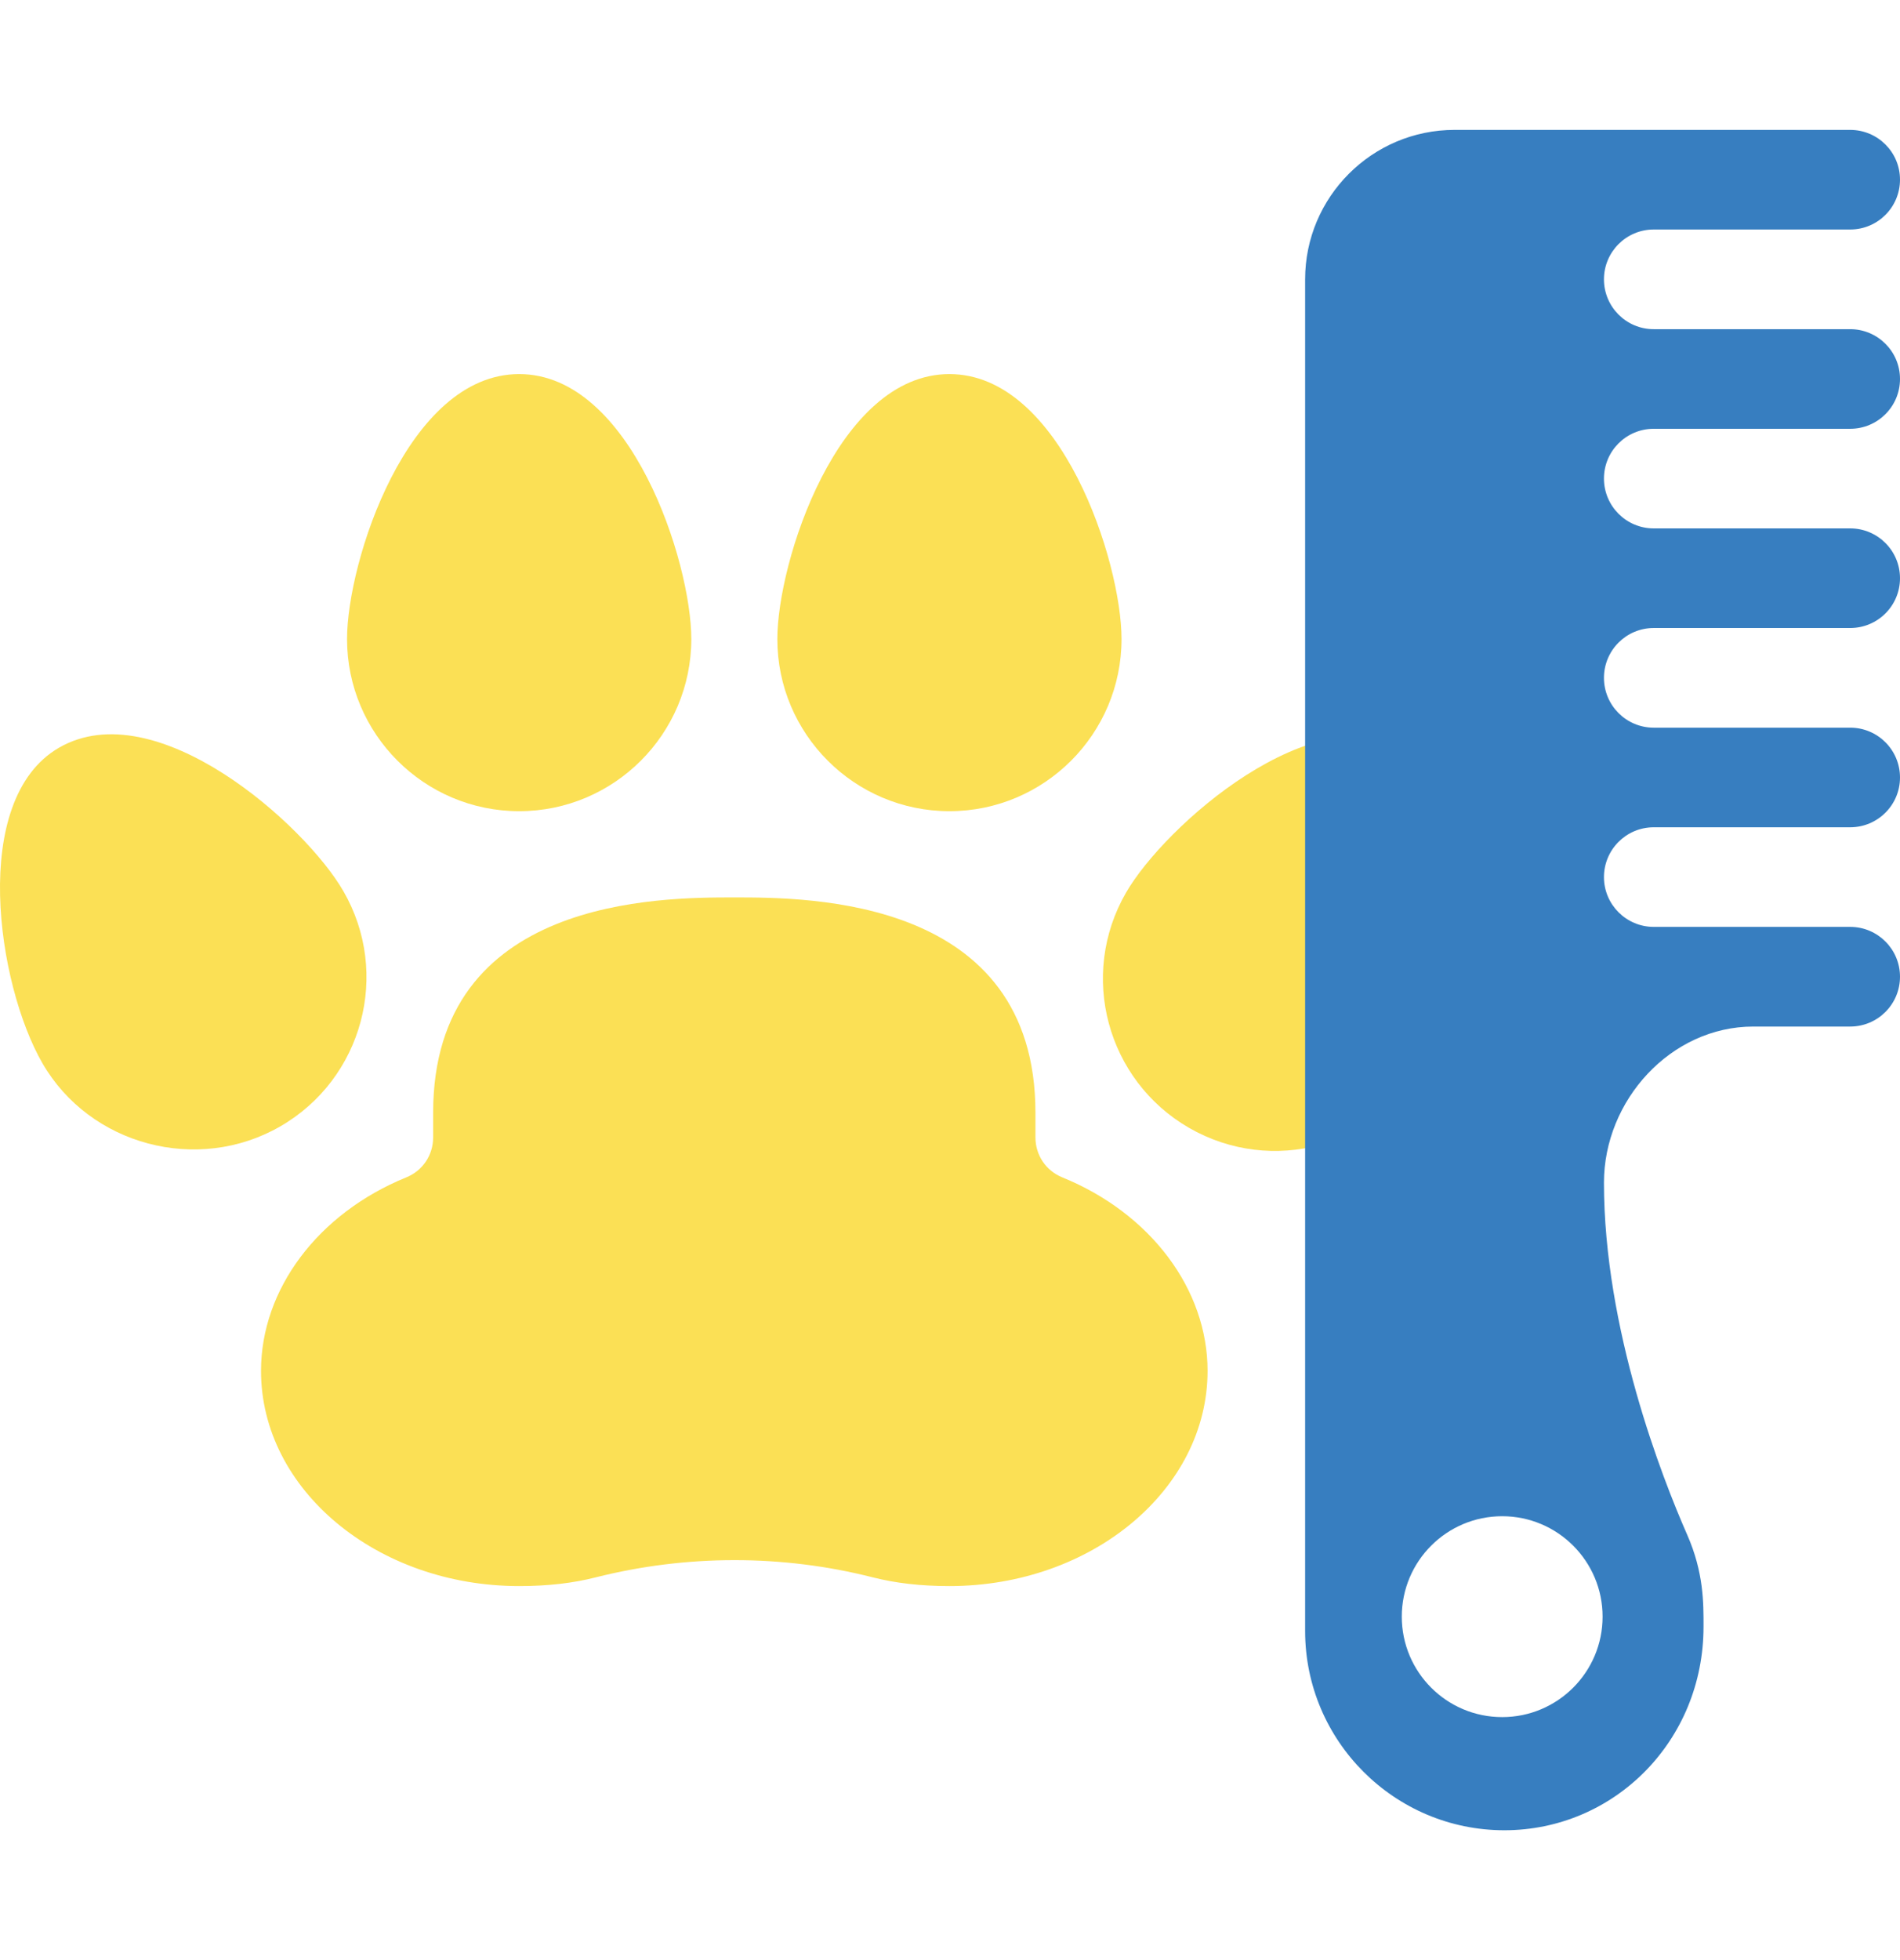 <svg width="32" height="33" viewBox="0 0 32 33" fill="none" xmlns="http://www.w3.org/2000/svg">
<path d="M15.99 13.657C14.392 13.657 13.092 12.357 13.092 10.759C13.092 9.464 14.107 6.298 15.99 6.298C17.873 6.298 18.889 9.464 18.889 10.759C18.889 12.357 17.589 13.657 15.99 13.657Z" fill="#FBE055"/>
<path d="M20.025 18.988C18.643 18.189 18.161 16.42 18.965 15.028C19.613 13.907 22.125 11.675 23.753 12.614C25.384 13.556 24.632 16.806 23.985 17.927C23.187 19.308 21.42 19.792 20.025 18.988Z" fill="#FBE055"/>
<path d="M8.744 13.657C7.145 13.657 5.845 12.357 5.845 10.759C5.845 9.464 6.861 6.298 8.744 6.298C10.627 6.298 11.643 9.464 11.643 10.759C11.643 12.357 10.342 13.657 8.744 13.657Z" fill="#FBE055"/>
<path d="M4.722 18.963C3.326 19.768 1.511 19.28 0.715 17.901C-0.048 16.581 -0.518 13.462 0.994 12.588C2.628 11.647 5.136 13.881 5.783 15.003C6.584 16.389 6.11 18.16 4.722 18.963Z" fill="#FBE055"/>
<path d="M17.439 18.733V19.15C17.439 19.447 17.616 19.711 17.891 19.822C19.378 20.427 20.338 21.706 20.338 23.08C20.338 25.078 18.388 26.703 15.99 26.703C15.511 26.703 15.087 26.655 14.694 26.555C13.174 26.169 11.562 26.171 10.035 26.556C9.646 26.655 9.223 26.703 8.744 26.703C6.346 26.703 4.396 25.078 4.396 23.08C4.396 21.706 5.356 20.427 6.843 19.822C7.118 19.711 7.295 19.447 7.295 19.15V18.733C7.295 15.109 11.112 15.109 12.367 15.109C13.622 15.109 17.439 15.109 17.439 18.733Z" fill="#FBE055"/>
<g style="mix-blend-mode:multiply">
<path fill-rule="evenodd" clip-rule="evenodd" d="M31.161 2.187C31.625 2.187 32 2.562 32 3.025C32 3.488 31.625 3.864 31.161 3.864L27.852 3.864C27.39 3.864 27.014 4.24 27.014 4.703C27.014 5.166 27.389 5.542 27.852 5.542H31.161C31.624 5.542 32 5.917 32 6.38C32 6.843 31.625 7.219 31.161 7.219L27.852 7.219C27.389 7.219 27.014 7.594 27.014 8.057C27.014 8.52 27.389 8.896 27.852 8.896H31.161C31.625 8.896 32 9.272 32 9.735C32 10.198 31.625 10.573 31.161 10.573H27.852C27.389 10.573 27.014 10.949 27.014 11.412C27.014 11.875 27.389 12.251 27.852 12.251H31.161C31.625 12.251 32 12.627 32 13.09C32 13.553 31.624 13.928 31.161 13.928H27.852C27.389 13.928 27.014 14.304 27.014 14.767C27.014 15.229 27.39 15.605 27.852 15.605H31.161C31.624 15.605 32 15.981 32 16.444C32 16.907 31.625 17.283 31.161 17.283H29.529C28.142 17.283 27.014 18.523 27.014 19.911C27.014 22.38 27.995 24.883 28.418 25.844C28.693 26.473 28.692 26.98 28.691 27.387C28.691 29.31 27.186 30.814 25.336 30.814C23.486 30.814 21.981 29.309 21.981 27.459V4.703C21.981 3.315 23.11 2.187 24.497 2.187L31.161 2.187ZM25.3 25.527C24.366 25.527 23.609 26.284 23.609 27.218C23.609 28.152 24.366 28.909 25.3 28.909C26.233 28.909 26.991 28.152 26.991 27.218C26.991 26.284 26.233 25.527 25.3 25.527Z" fill="#377EC0"/>
</g>
</svg>
